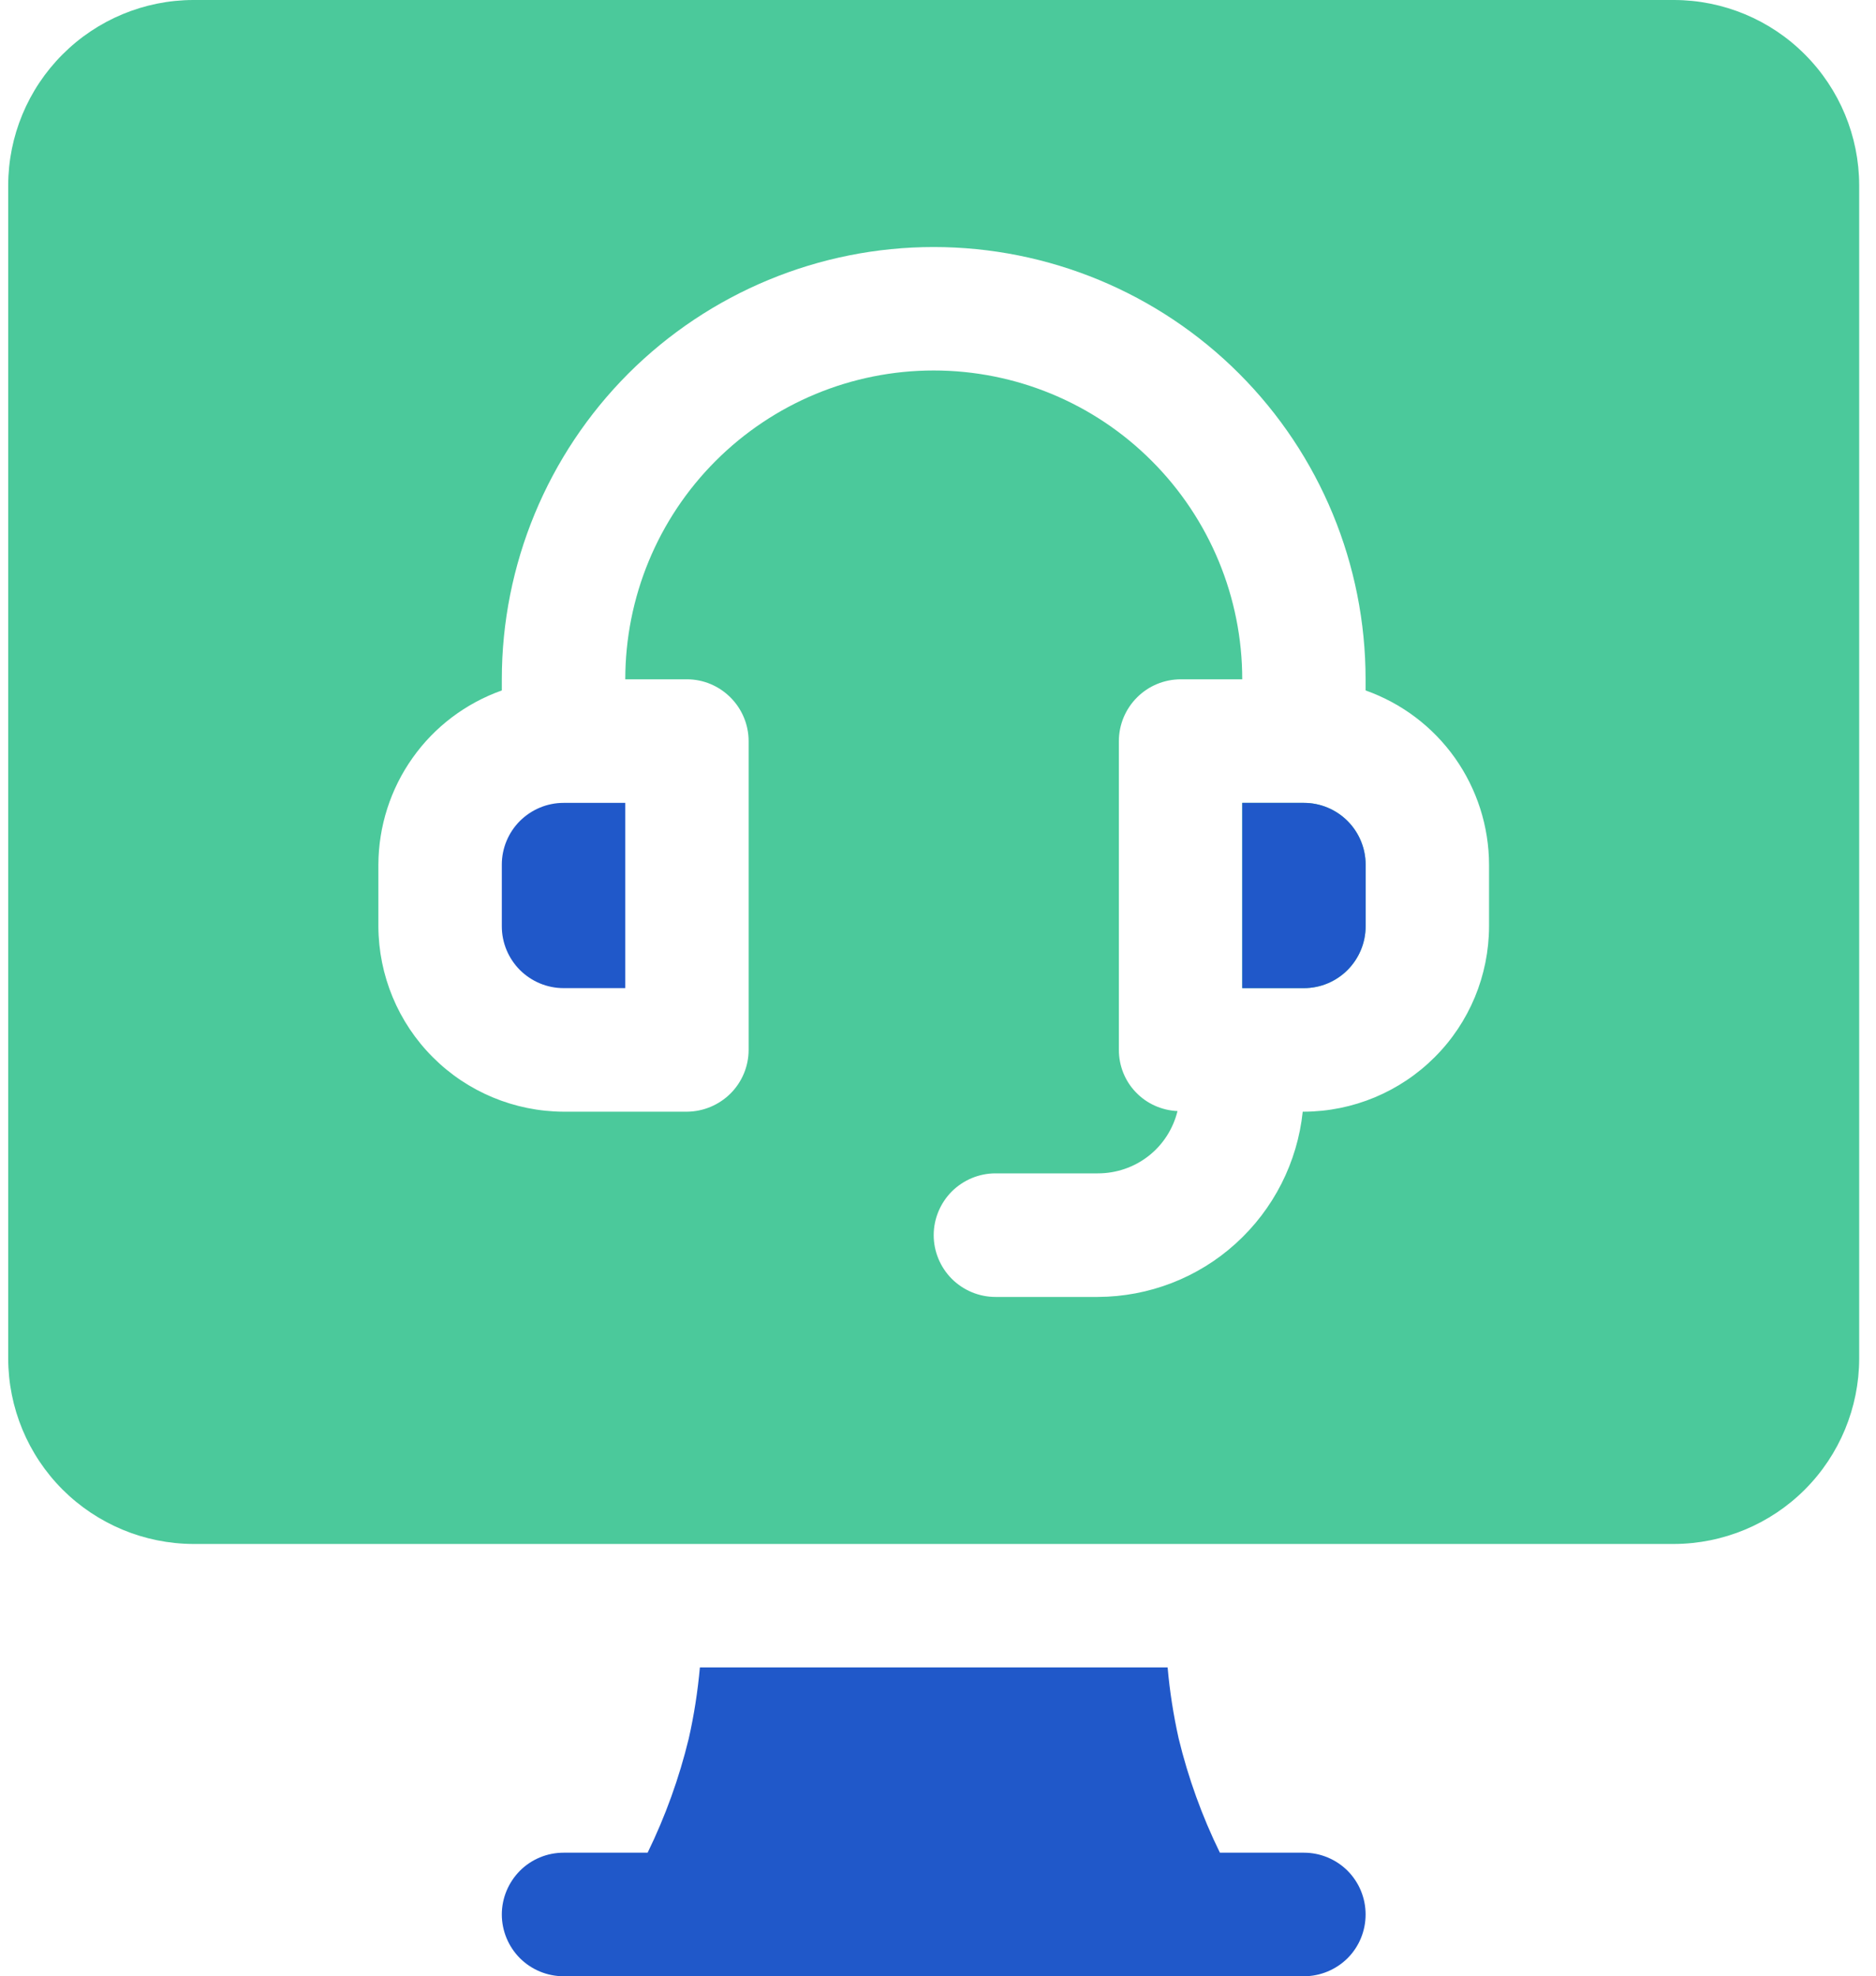 <svg width="75" height="79" viewBox="0 0 75 79" fill="none" xmlns="http://www.w3.org/2000/svg">
<g clip-path="url(#clip0_2305_3757)">
<path d="M22.53 32.095H24.998V39.5H22.53C21.874 39.5 21.251 39.238 20.785 38.776C20.324 38.311 20.062 37.687 20.062 37.03V34.56C20.062 33.908 20.324 33.28 20.785 32.818C21.251 32.357 21.874 32.095 22.53 32.095Z" fill="#2058C9"/>
<path d="M52.131 32.095H49.663V39.5H52.131C52.783 39.5 53.41 39.238 53.871 38.776C54.333 38.311 54.594 37.687 54.594 37.03V34.56C54.594 33.908 54.333 33.28 53.871 32.818C53.41 32.357 52.783 32.095 52.131 32.095ZM52.131 32.095H49.663V39.5H52.131C52.783 39.5 53.41 39.238 53.871 38.776C54.333 38.311 54.594 37.687 54.594 37.03V34.56C54.594 33.908 54.333 33.28 53.871 32.818C53.41 32.357 52.783 32.095 52.131 32.095ZM66.929 0H7.727C5.766 0.004 3.889 0.786 2.501 2.175C1.113 3.563 0.332 5.443 0.328 7.405V54.31C0.332 56.273 1.113 58.157 2.501 59.545C3.889 60.93 5.766 61.712 7.727 61.72H66.929C68.89 61.712 70.772 60.93 72.155 59.545C73.543 58.157 74.324 56.273 74.328 54.31V7.405C74.324 5.443 73.543 3.563 72.155 2.175C70.772 0.786 68.89 0.004 66.929 0ZM59.53 37.03C59.526 38.993 58.745 40.876 57.357 42.261C55.969 43.65 54.092 44.431 52.131 44.44H52.081C51.869 46.465 50.913 48.344 49.401 49.712C47.893 51.08 45.928 51.837 43.892 51.845H39.796C39.144 51.845 38.516 51.583 38.051 51.121C37.59 50.656 37.328 50.028 37.328 49.375C37.328 48.722 37.59 48.094 38.051 47.629C38.516 47.167 39.144 46.905 39.796 46.905H43.892C44.623 46.905 45.338 46.664 45.916 46.211C46.493 45.762 46.9 45.126 47.075 44.415C46.443 44.386 45.845 44.119 45.409 43.662C44.972 43.209 44.731 42.602 44.731 41.97V29.625C44.731 28.972 44.993 28.344 45.454 27.883C45.916 27.417 46.543 27.159 47.195 27.155H49.663C49.663 23.883 48.362 20.744 46.048 18.428C43.739 16.112 40.602 14.81 37.328 14.81C34.054 14.81 30.922 16.112 28.608 18.428C26.294 20.744 24.998 23.883 24.998 27.155H27.461C28.118 27.155 28.741 27.417 29.206 27.883C29.667 28.344 29.929 28.972 29.929 29.625V41.97C29.929 42.623 29.667 43.25 29.206 43.712C28.741 44.173 28.118 44.435 27.461 44.44H22.53C20.569 44.431 18.687 43.65 17.303 42.261C15.916 40.876 15.135 38.993 15.127 37.03V34.56C15.135 33.035 15.608 31.546 16.493 30.299C17.374 29.051 18.625 28.111 20.062 27.6V27.155C20.062 22.573 21.882 18.178 25.118 14.935C28.359 11.696 32.75 9.875 37.328 9.875C41.906 9.875 46.302 11.696 49.538 14.935C52.779 18.178 54.594 22.573 54.594 27.155V27.6C56.036 28.111 57.282 29.051 58.167 30.299C59.048 31.546 59.526 33.035 59.53 34.56V37.03ZM52.131 32.095H49.663V39.5H52.131C52.783 39.5 53.41 39.238 53.871 38.776C54.333 38.311 54.594 37.687 54.594 37.03V34.56C54.594 33.908 54.333 33.28 53.871 32.818C53.41 32.357 52.783 32.095 52.131 32.095Z" fill="#4BC99B"/>
<path d="M52.132 32.095H49.664V39.5H52.132C52.784 39.5 53.411 39.238 53.873 38.776C54.334 38.311 54.596 37.687 54.596 37.03V34.56C54.596 33.908 54.334 33.28 53.873 32.818C53.411 32.357 52.784 32.095 52.132 32.095ZM52.132 32.095H49.664V39.5H52.132C52.784 39.5 53.411 39.238 53.873 38.776C54.334 38.311 54.596 37.687 54.596 37.03V34.56C54.596 33.908 54.334 33.28 53.873 32.818C53.411 32.357 52.784 32.095 52.132 32.095ZM52.132 32.095H49.664V39.5H52.132C52.784 39.5 53.411 39.238 53.873 38.776C54.334 38.311 54.596 37.687 54.596 37.03V34.56C54.596 33.908 54.334 33.28 53.873 32.818C53.411 32.357 52.784 32.095 52.132 32.095Z" fill="#2058C9"/>
<path d="M52.131 74.061H48.77C48.056 72.605 47.503 71.071 47.121 69.495C46.913 68.56 46.764 67.612 46.68 66.655H27.981C27.894 67.612 27.748 68.56 27.536 69.495C27.154 71.071 26.602 72.605 25.891 74.061H22.53C21.874 74.061 21.247 74.322 20.785 74.784C20.324 75.25 20.062 75.877 20.062 76.53C20.062 77.183 20.324 77.815 20.785 78.277C21.247 78.738 21.874 79 22.53 79H52.131C52.783 79 53.411 78.738 53.876 78.277C54.337 77.815 54.595 77.187 54.595 76.53C54.595 75.873 54.337 75.25 53.876 74.784C53.411 74.322 52.783 74.061 52.131 74.061Z" fill="#2058C9"/>
</g>
<defs>
<clipPath id="clip0_2305_3757">
<rect width="74" height="79" fill="white" transform="translate(0.328)"/>
</clipPath>
</defs>
</svg>
